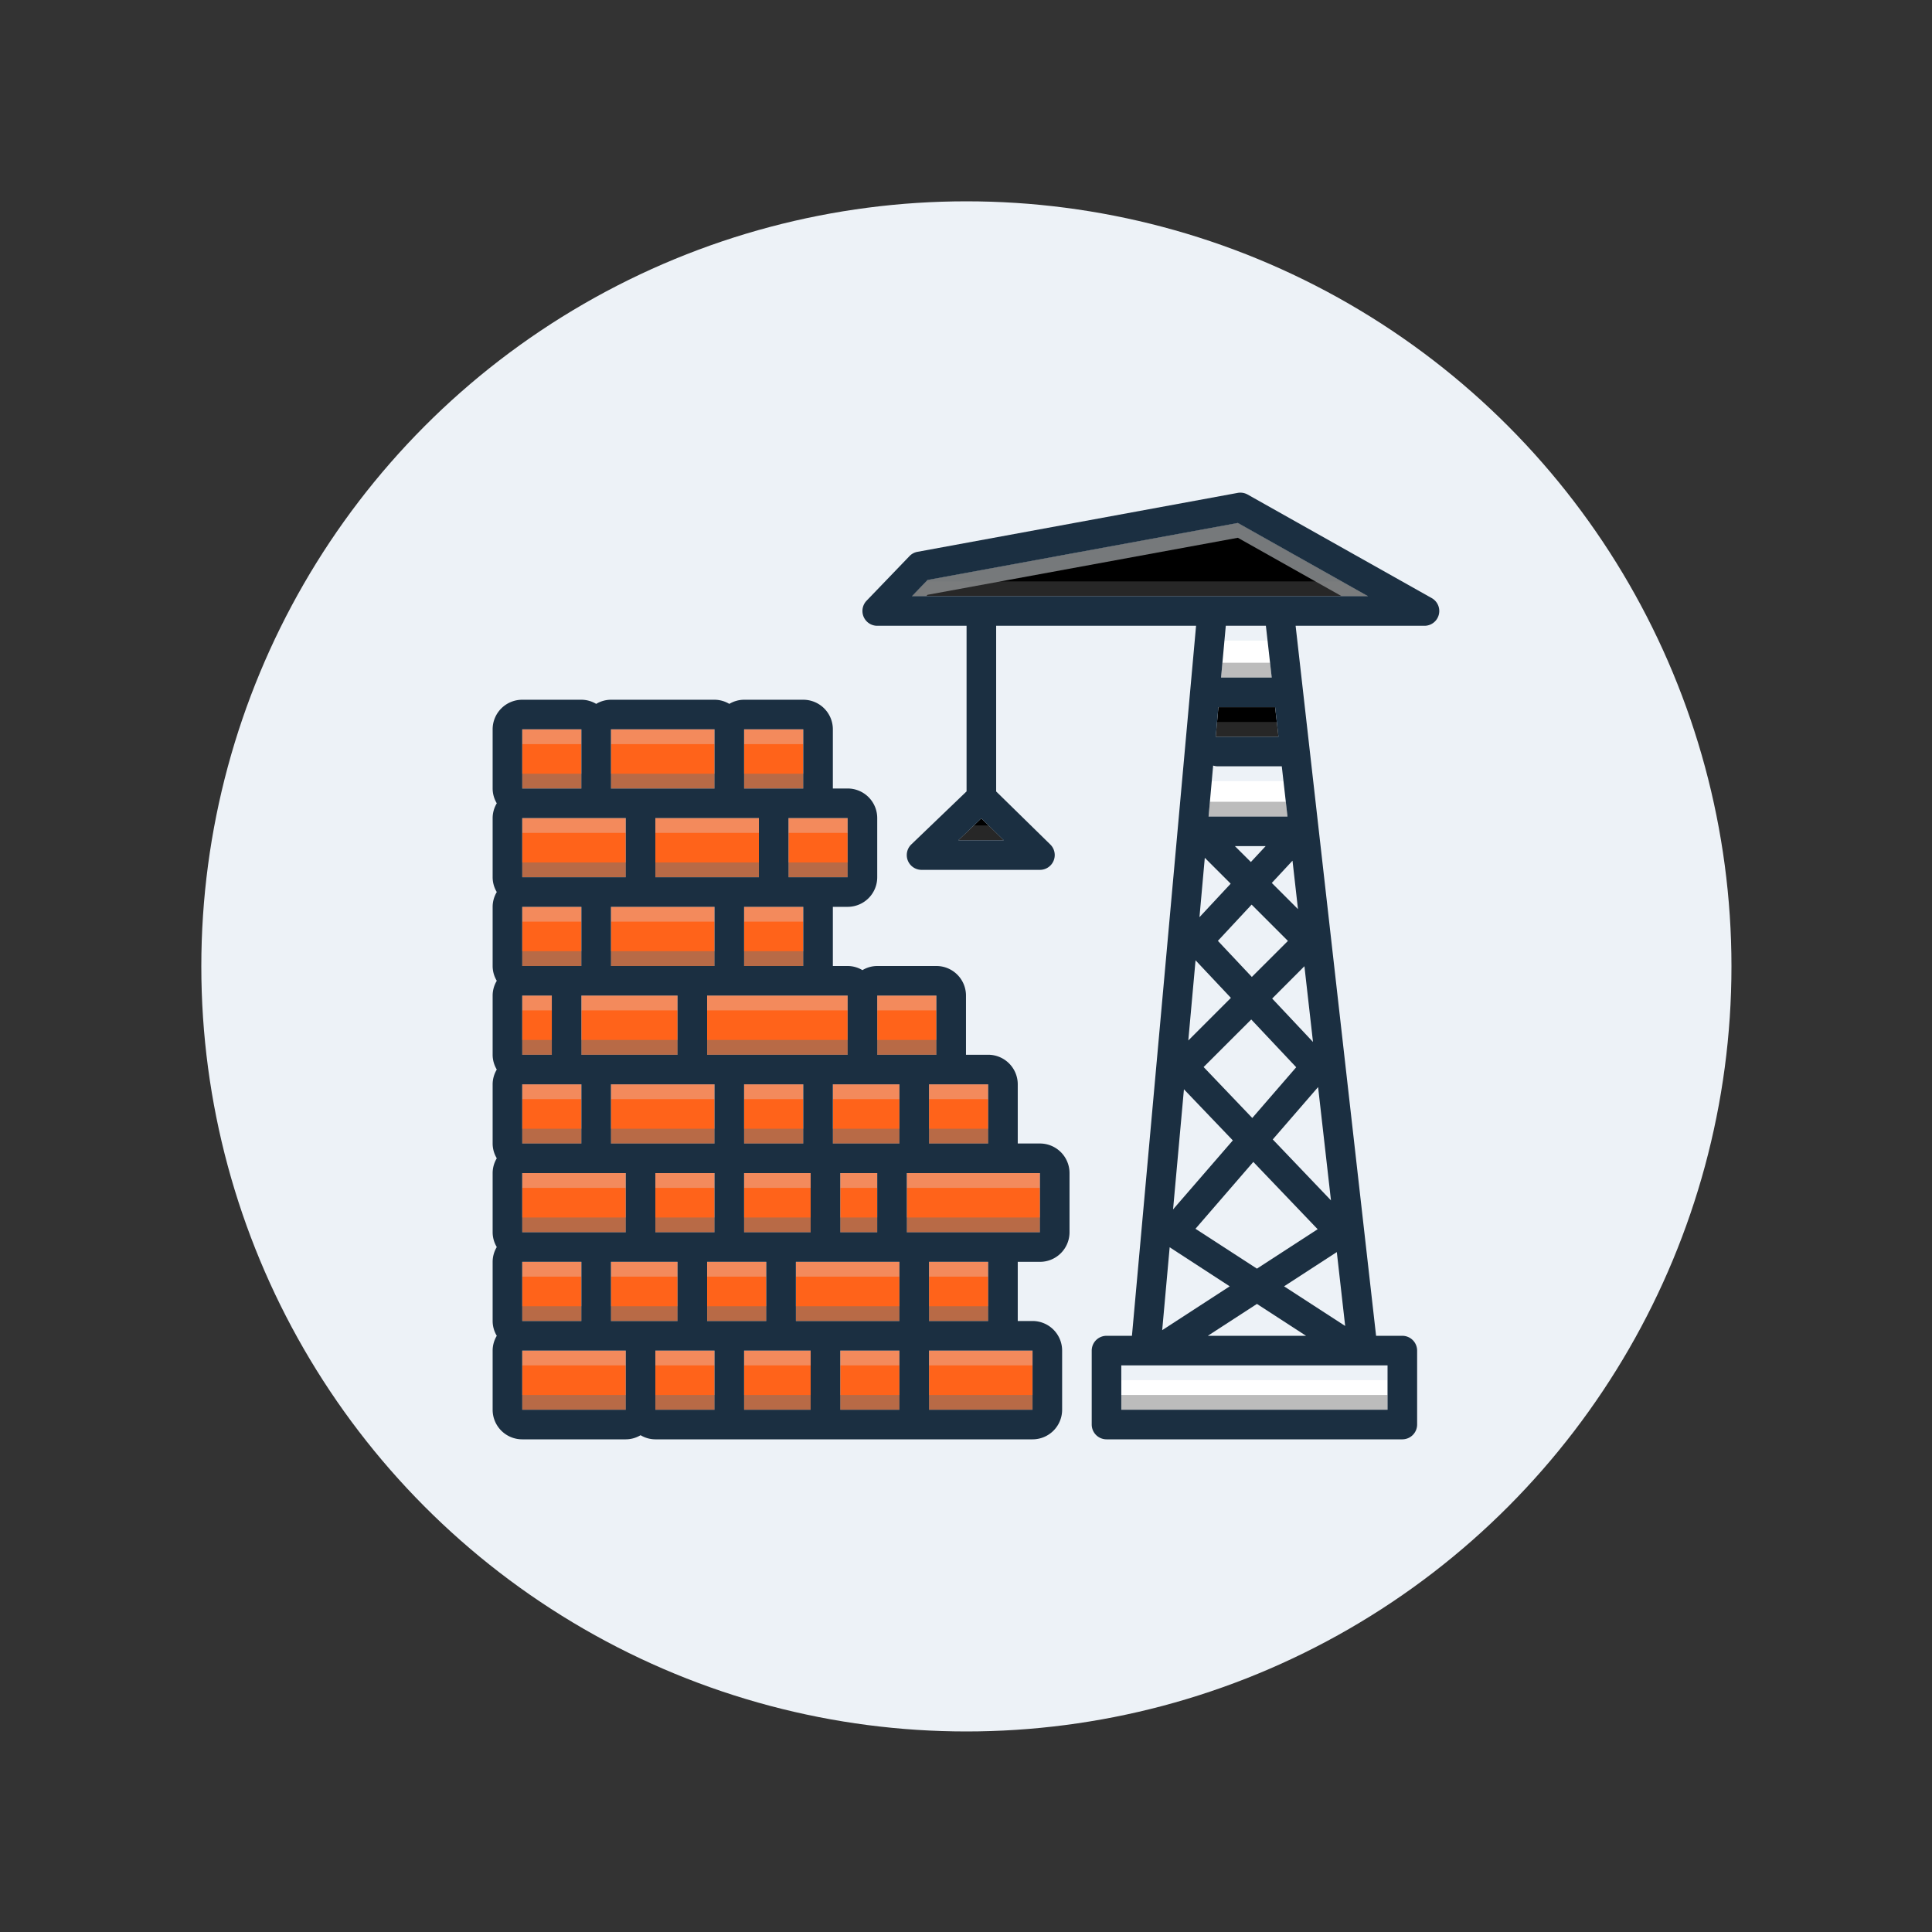 <svg id="SvgjsSvg1160" width="288" height="288" xmlns="http://www.w3.org/2000/svg" version="1.1" xmlns:xlink="http://www.w3.org/1999/xlink" xmlns:svgjs="http://svgjs.com/svgjs"><rect width="100%" height="100%" fill="#333333" stroke="none"/><circle id="SvgjsCircle1197" r="144" cx="144" cy="144" transform="matrix(0.792,0,0,0.792,30.01,30.01)" fill="#edf2f7"></circle><defs id="SvgjsDefs1161"></defs><g id="SvgjsG1162" transform="matrix(0.49,0,0,0.49,73.437,73.44)"><svg xmlns="http://www.w3.org/2000/svg" data-name="Layer 1" viewBox="0 0 128 128" width="288" height="288"><path fill="#ffffff" d="m97.625 15.875-2.375 30 14.5.125-2.875-30.25-9.25.125z" class="colord68751 svgShape"></path><path fill="#ff631a" d="M59 116h14v8H59zM47 116h8v8h-8zM34 116h9v8h-9zM22 116h8v8h-8zM4 116h14v8H4zM4 104h8v8H4zM16 104h9v8h-9zM29 104h8v8h-8zM41 104h14v8H41zM59 104h8v8h-8zM56 92h18v8H56zM47 92h5v8h-5zM34 92h9v8h-9zM22 92h8v8h-8zM4 92h14v8H4zM4 68h4v8H4zM4 80h8v8H4zM16 80h14v8H16zM34 80h8v8h-8zM46 80h9v8h-9zM59 80h8v8h-8zM52 68h8v8h-8zM29 68h19v8H29zM12 68h13v8H12zM34 56h8v8h-8zM16 56h14v8H16zM4 56h8v8H4zM4 44h14v8H4zM40 44h8v8h-8zM22 44h14v8H22zM34 32h8v8h-8zM16 32h14v8H16zM4 32h8v8H4z" class="colorfc785e svgShape"></path><path fill="#000000" d="M106.25 33H98a1.793 1.793 0 0 0-.23.02l.36-4.02h7.67ZM69.1 47h-6.13l3.1-2.97L69.1 47zM118.36 14H56.7l2.1-2.19 41.96-7.71 17.6 9.9z" class="colorffdb80 svgShape"></path><path fill="#ffffff" d="M85 118h36v6H85z" class="colord68751 svgShape"></path><path fill="#727272" d="M3.417 38h39v2h-39z" opacity=".5" class="colora54b3f svgShape"></path><path fill="#d7e8f9" d="M3.417 32h39v2h-39z" opacity=".3" class="colorf9dbd7 svgShape"></path><path fill="#727272" d="M1.5 50h47v2h-47z" opacity=".5" class="colora54b3f svgShape"></path><path fill="#d7e8f9" d="M1.5 44h47v2h-47z" opacity=".3" class="colorf9dbd7 svgShape"></path><path fill="#727272" d="M1.5 62h42.625v2H1.5z" opacity=".5" class="colora54b3f svgShape"></path><path fill="#d7e8f9" d="M1.5 56h42.625v2H1.5z" opacity=".3" class="colorf9dbd7 svgShape"></path><path fill="#727272" d="M1.5 74h59.75v2H1.5z" opacity=".5" class="colora54b3f svgShape"></path><path fill="#d7e8f9" d="M1.5 68h59.75v2H1.5z" opacity=".3" class="colorf9dbd7 svgShape"></path><path fill="#727272" d="M1.5 86h67.125v2H1.5z" opacity=".5" class="colora54b3f svgShape"></path><path fill="#d7e8f9" d="M1.5 80h67.125v2H1.5z" opacity=".3" class="colorf9dbd7 svgShape"></path><path fill="#727272" d="M1.5 98h74.375v2H1.5z" opacity=".5" class="colora54b3f svgShape"></path><path fill="#d7e8f9" d="M1.5 92h74.375v2H1.5z" opacity=".3" class="colorf9dbd7 svgShape"></path><path fill="#727272" d="M1.5 122h74.375v2H1.5z" opacity=".5" class="colora54b3f svgShape"></path><path fill="#d7e8f9" d="M1.5 116h74.375v2H1.5z" opacity=".3" class="colorf9dbd7 svgShape"></path><path fill="#727272" d="M1.5 110h67.75v2H1.5z" opacity=".5" class="colora54b3f svgShape"></path><path fill="#d7e8f9" d="M1.5 104h67.75v2H1.5z" opacity=".3" class="colorf9dbd7 svgShape"></path><path fill="#1b2f41" d="M74 104a3.999 3.999 0 0 0 4-4v-8a3.999 3.999 0 0 0-4-4h-3v-8a3.999 3.999 0 0 0-4-4h-3v-8a3.999 3.999 0 0 0-4-4h-8a3.906 3.906 0 0 0-2 .56 3.906 3.906 0 0 0-2-.56h-2v-8h2a3.999 3.999 0 0 0 4-4v-8a3.999 3.999 0 0 0-4-4h-2v-8a3.999 3.999 0 0 0-4-4h-8a3.906 3.906 0 0 0-2 .56 3.906 3.906 0 0 0-2-.56H16a3.906 3.906 0 0 0-2 .56 3.906 3.906 0 0 0-2-.56H4a3.999 3.999 0 0 0-4 4v8a3.906 3.906 0 0 0 .56 2A3.906 3.906 0 0 0 0 44v8a3.906 3.906 0 0 0 .56 2A3.906 3.906 0 0 0 0 56v8a3.906 3.906 0 0 0 .56 2A3.906 3.906 0 0 0 0 68v8a3.906 3.906 0 0 0 .56 2A3.906 3.906 0 0 0 0 80v8a3.906 3.906 0 0 0 .56 2A3.906 3.906 0 0 0 0 92v8a3.906 3.906 0 0 0 .56 2 3.906 3.906 0 0 0-.56 2v8a3.906 3.906 0 0 0 .56 2 3.906 3.906 0 0 0-.56 2v8a3.999 3.999 0 0 0 4 4h14a3.906 3.906 0 0 0 2-.56 3.906 3.906 0 0 0 2 .56h51a3.999 3.999 0 0 0 4-4v-8a3.999 3.999 0 0 0-4-4h-2v-8Zm-7-24v8h-8v-8ZM52 68h8v8h-8Zm-4 0v8H29v-8Zm-23 0v8H12v-8Zm-9-4v-8h14v8Zm0 16h14v8H16Zm6 12h8v8h-8Zm7 12h8v8h-8Zm5-4v-8h9v8Zm0-12v-8h8v8Zm0-24v-8h8v8Zm14-20v8h-8v-8ZM34 32h8v8h-8Zm2 12v8H22v-8ZM16 32h14v8H16ZM4 32h8v8H4Zm0 12h14v8H4Zm0 12h8v8H4Zm0 12h4v8H4Zm0 12h8v8H4Zm0 12h14v8H4Zm0 12h8v8H4Zm14 20H4v-8h14Zm-2-12v-8h9v8Zm14 12h-8v-8h8Zm13 0h-9v-8h9Zm12 0h-8v-8h8Zm0-12H41v-8h14Zm-8-12v-8h5v8Zm8-12h-9v-8h9Zm18 28v8H59v-8Zm-14-4v-8h8v8Zm-3-12v-8h18v8Z" class="color2d4356 svgShape"></path><path fill="#595959" d="M85 122h36v2H85z" opacity=".4" class="color72492d svgShape"></path><path fill="#838383" d="M69.1 47h-6.13l2.09-2h2l2.04 2z" opacity=".3" class="colorad9359 svgShape"></path><path fill="#edf2f7" d="M118.36 14h-3.56l-14.04-7.9-41.96 7.71-.18.19H56.7l2.1-2.19 41.96-7.71 17.6 9.9z" opacity=".5" class="colorf9edd2 svgShape"></path><path fill="#838383" d="M118.36 14H56.7l1.92-2h56.18l3.56 2z" opacity=".3" class="colorad9359 svgShape"></path><path fill="#c3d4e5" d="M106.04 25h-.28l-.683-5h-6.603l-.561 5h-.219l.78-7h6.603l.963 7z" opacity=".3" class="colore5d0c3 svgShape"></path><path fill="#595959" d="M105.34 25h-6.85l.18-2h6.44l.23 2z" opacity=".4" class="color72492d svgShape"></path><path fill="#838383" d="M106.25 33H98a1.793 1.793 0 0 0-.23.02l.18-2.02h8.08Z" opacity=".3" class="colorad9359 svgShape"></path><path fill="#c3d4e5" d="M108.635 43.79h-.28l-.658-4.79h-10.6a2.714 2.714 0 0 1-.707-.1l-.536 4.89h-.219l.755-6.89a2.714 2.714 0 0 0 .707.1h10.6Z" opacity=".3" class="colore5d0c3 svgShape"></path><path fill="#595959" d="M107.47 43.79H96.8l.18-2h10.26l.23 2z" opacity=".4" class="color72492d svgShape"></path><path fill="#c3d4e5" d="M85 118h36v2H85z" opacity=".3" class="colore5d0c3 svgShape"></path><path fill="#1b2f41" d="m126.98 14.26-24.89-14a2.021 2.021 0 0 0-1.34-.23L57.44 8a1.98 1.98 0 0 0-1.08.58l-5.8 6.03A2.002 2.002 0 0 0 52 18h12.08v22.39l-7.47 7.17A1.998 1.998 0 0 0 58 51h16a2.001 2.001 0 0 0 1.4-3.43l-7.32-7.17V18h27.03l-8.67 96H83a2.006 2.006 0 0 0-2 2v10a2.006 2.006 0 0 0 2 2h40a2.006 2.006 0 0 0 2-2v-10a2.006 2.006 0 0 0-2-2h-3.55l-10.88-96H126a2 2 0 0 0 .98-3.74ZM69.1 47h-6.13l3.1-2.97Zm25.94 16.23 4.78 5.08-5.76 5.76ZM105.8 29l.45 4H98a1.793 1.793 0 0 0-.23.02l.36-4.02Zm-7.31-4 .64-7h5.42l.79 7ZM98 37h8.7l.77 6.79H96.8l.62-6.89a1.858 1.858 0 0 0 .58.1Zm-2.97 62.53 7.82-9.04 8.7 9.1-8.21 5.33ZM109.98 114H96.7l6.64-4.31Zm-7.27-29.45-6.58-6.89 6.44-6.43 6.08 6.46ZM98.06 60.6l4.56-4.9 4.91 4.91-4.88 4.87Zm4.46-10.66-2.16-2.15h4.16Zm-2.73 2.93-4.22 4.53.72-8.03Zm-6.32 27.8 6.61 6.91L92 96.91Zm-1.93 21.36 8.12 5.28-9.13 5.93ZM121 118v6H85v-6Zm-5.73-5.33-8.26-5.36 7.13-4.63Zm-1.92-16.98-7.87-8.24 6.13-7.08Zm-2.43-21.42-5.52-5.87 4.36-4.37Zm-2.03-17.96-3.54-3.54 2.8-3.01ZM56.7 14l2.1-2.19 41.96-7.71 17.6 9.9Z" class="color2d4356 svgShape"></path></svg></g></svg>